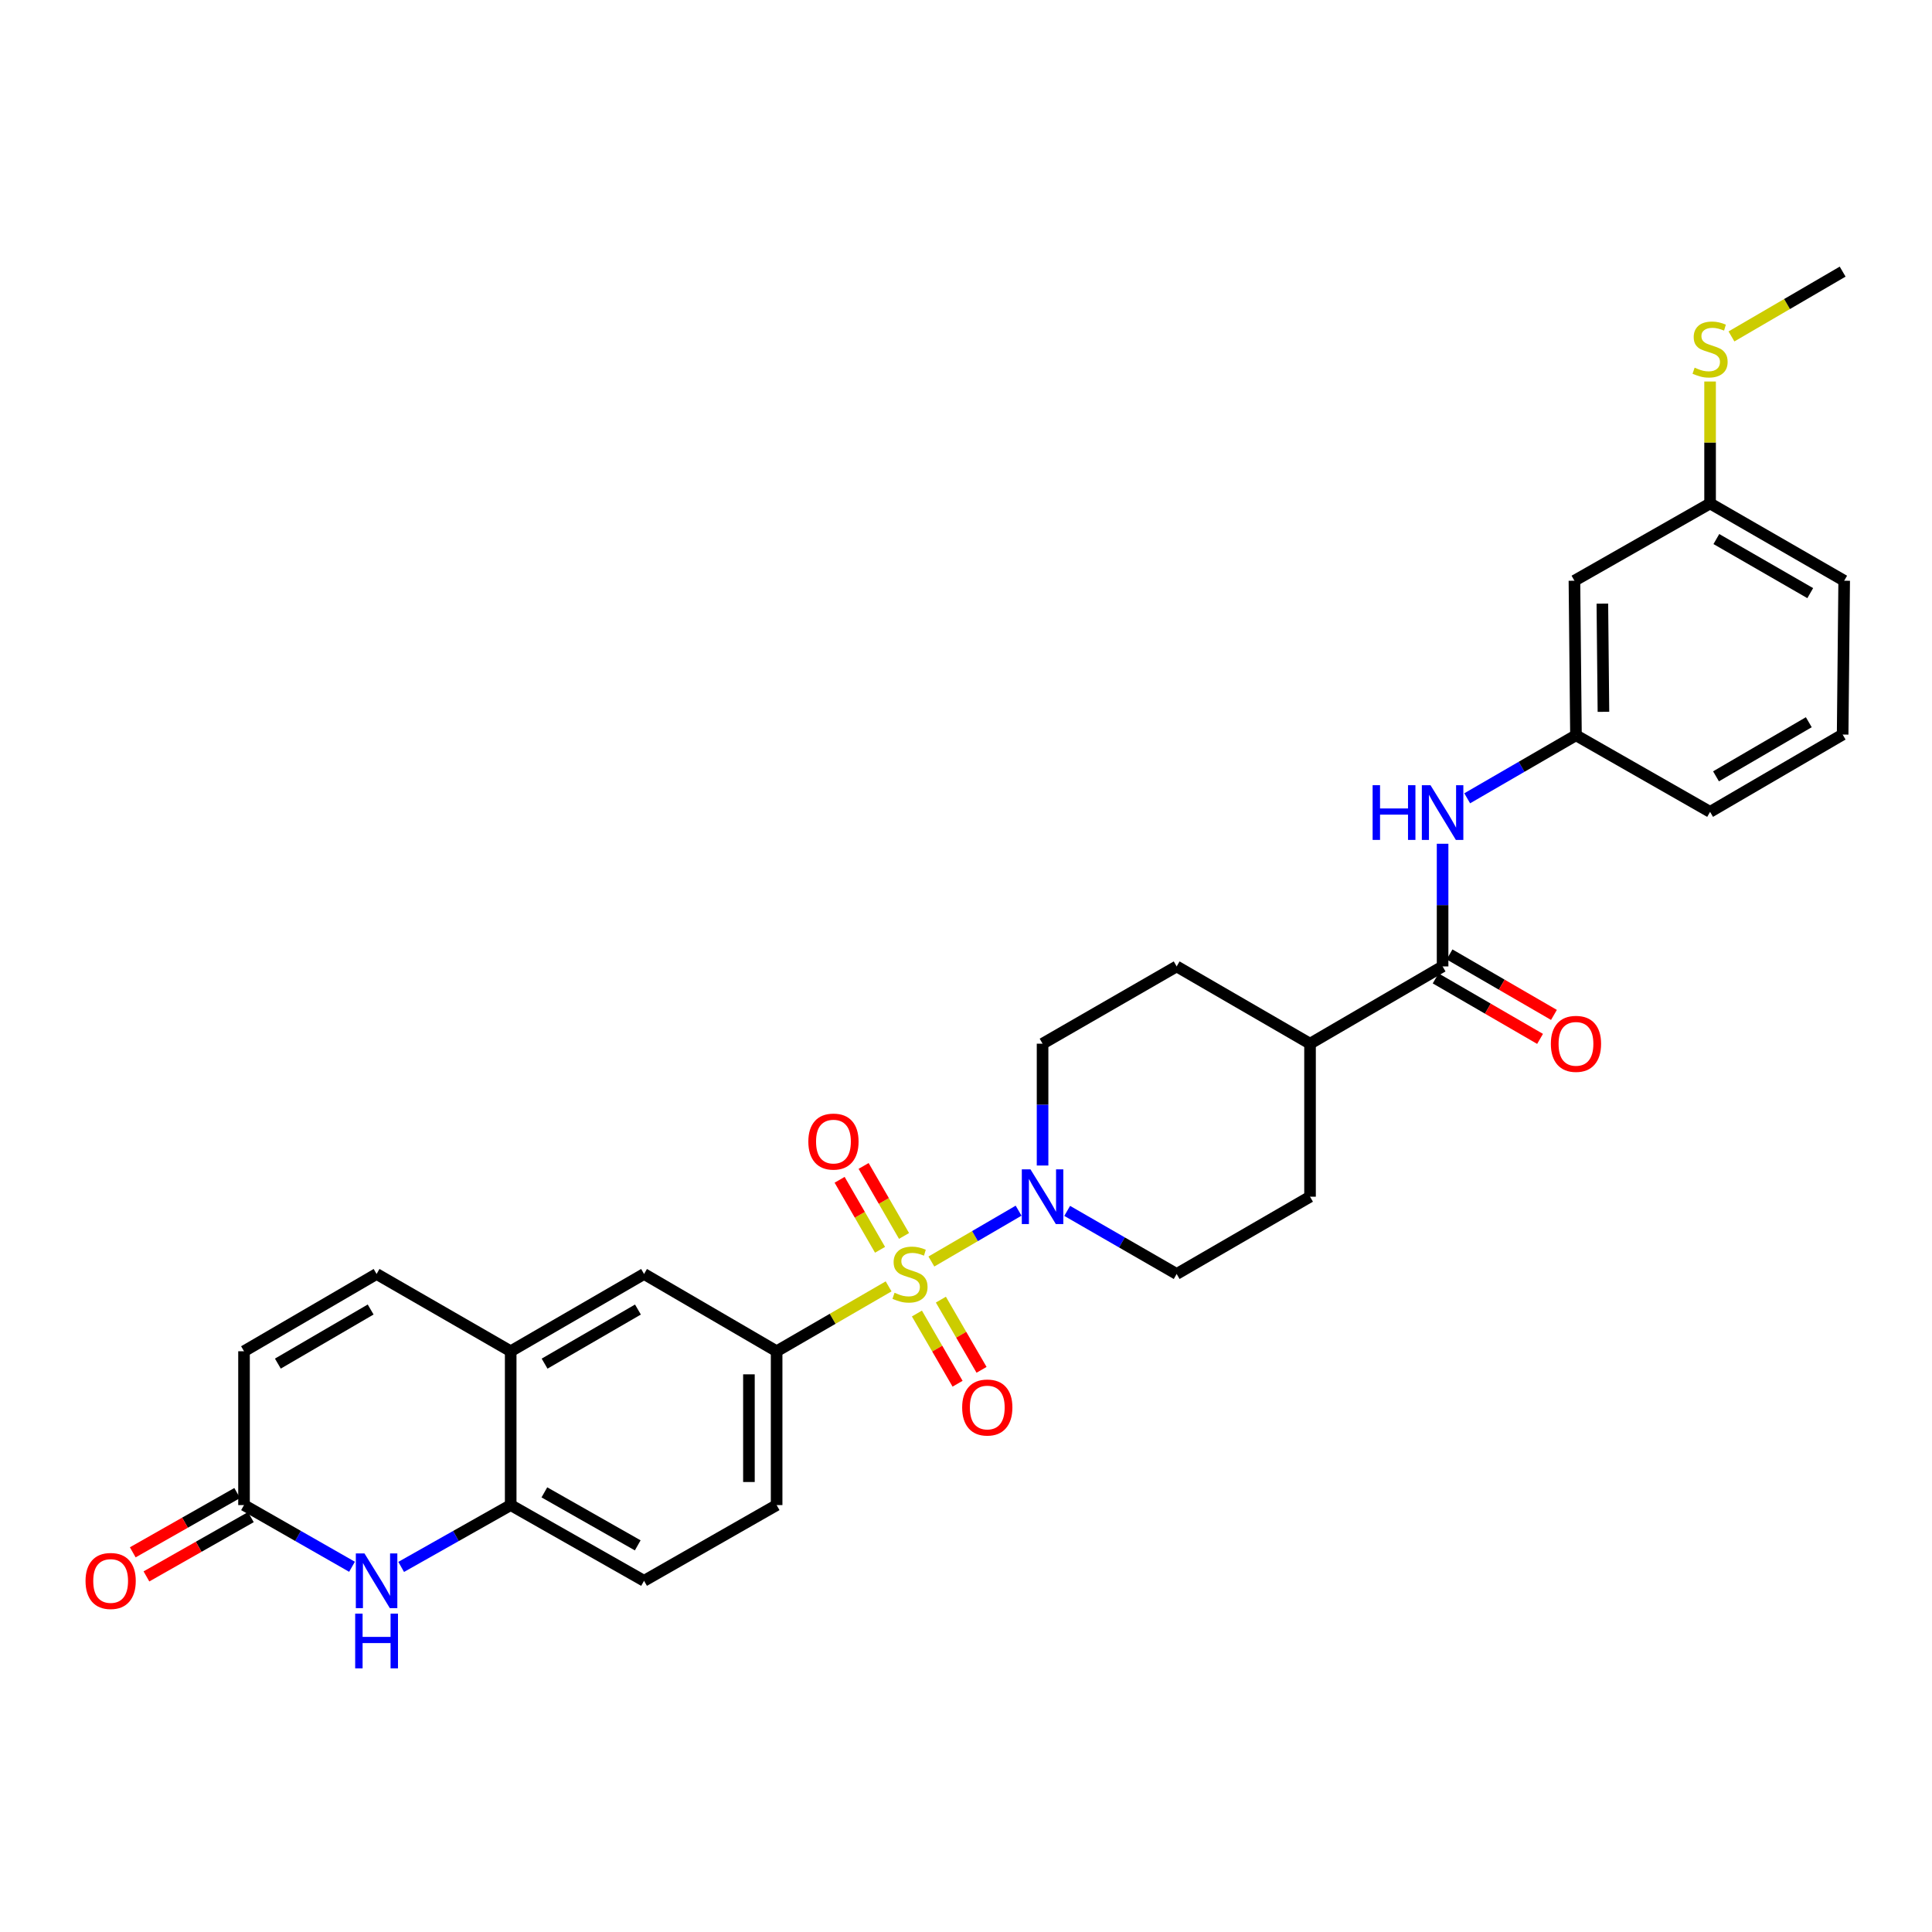 <?xml version='1.0' encoding='iso-8859-1'?>
<svg version='1.1' baseProfile='full'
              xmlns='http://www.w3.org/2000/svg'
                      xmlns:rdkit='http://www.rdkit.org/xml'
                      xmlns:xlink='http://www.w3.org/1999/xlink'
                  xml:space='preserve'
width='1000px' height='1000px' viewBox='0 0 1000 1000'>
<!-- END OF HEADER -->
<rect style='opacity:1.0;fill:#FFFFFF;stroke:none' width='1000' height='1000' x='0' y='0'> </rect>
<path class='bond-0' d='M 482.082,652.959 L 504.653,639.802' style='fill:none;fill-rule:evenodd;stroke:#CCCC00;stroke-width:6px;stroke-linecap:butt;stroke-linejoin:miter;stroke-opacity:1' />
<path class='bond-0' d='M 504.653,639.802 L 527.224,626.644' style='fill:none;fill-rule:evenodd;stroke:#0000FF;stroke-width:6px;stroke-linecap:butt;stroke-linejoin:miter;stroke-opacity:1' />
<path class='bond-1' d='M 459.942,665.827 L 430.962,682.617' style='fill:none;fill-rule:evenodd;stroke:#CCCC00;stroke-width:6px;stroke-linecap:butt;stroke-linejoin:miter;stroke-opacity:1' />
<path class='bond-1' d='M 430.962,682.617 L 401.982,699.408' style='fill:none;fill-rule:evenodd;stroke:#000000;stroke-width:6px;stroke-linecap:butt;stroke-linejoin:miter;stroke-opacity:1' />
<path class='bond-10' d='M 474.59,679.879 L 485.115,698.045' style='fill:none;fill-rule:evenodd;stroke:#CCCC00;stroke-width:6px;stroke-linecap:butt;stroke-linejoin:miter;stroke-opacity:1' />
<path class='bond-10' d='M 485.115,698.045 L 495.641,716.212' style='fill:none;fill-rule:evenodd;stroke:#FF0000;stroke-width:6px;stroke-linecap:butt;stroke-linejoin:miter;stroke-opacity:1' />
<path class='bond-10' d='M 486.997,672.69 L 497.522,690.857' style='fill:none;fill-rule:evenodd;stroke:#CCCC00;stroke-width:6px;stroke-linecap:butt;stroke-linejoin:miter;stroke-opacity:1' />
<path class='bond-10' d='M 497.522,690.857 L 508.048,709.023' style='fill:none;fill-rule:evenodd;stroke:#FF0000;stroke-width:6px;stroke-linecap:butt;stroke-linejoin:miter;stroke-opacity:1' />
<path class='bond-11' d='M 467.927,639.724 L 457.464,621.606' style='fill:none;fill-rule:evenodd;stroke:#CCCC00;stroke-width:6px;stroke-linecap:butt;stroke-linejoin:miter;stroke-opacity:1' />
<path class='bond-11' d='M 457.464,621.606 L 447.001,603.488' style='fill:none;fill-rule:evenodd;stroke:#FF0000;stroke-width:6px;stroke-linecap:butt;stroke-linejoin:miter;stroke-opacity:1' />
<path class='bond-11' d='M 455.51,646.895 L 445.047,628.777' style='fill:none;fill-rule:evenodd;stroke:#CCCC00;stroke-width:6px;stroke-linecap:butt;stroke-linejoin:miter;stroke-opacity:1' />
<path class='bond-11' d='M 445.047,628.777 L 434.584,610.659' style='fill:none;fill-rule:evenodd;stroke:#FF0000;stroke-width:6px;stroke-linecap:butt;stroke-linejoin:miter;stroke-opacity:1' />
<path class='bond-14' d='M 539.629,603.272 L 539.629,571.742' style='fill:none;fill-rule:evenodd;stroke:#0000FF;stroke-width:6px;stroke-linecap:butt;stroke-linejoin:miter;stroke-opacity:1' />
<path class='bond-14' d='M 539.629,571.742 L 539.629,540.213' style='fill:none;fill-rule:evenodd;stroke:#000000;stroke-width:6px;stroke-linecap:butt;stroke-linejoin:miter;stroke-opacity:1' />
<path class='bond-15' d='M 552.372,626.755 L 580.705,643.083' style='fill:none;fill-rule:evenodd;stroke:#0000FF;stroke-width:6px;stroke-linecap:butt;stroke-linejoin:miter;stroke-opacity:1' />
<path class='bond-15' d='M 580.705,643.083 L 609.038,659.41' style='fill:none;fill-rule:evenodd;stroke:#000000;stroke-width:6px;stroke-linecap:butt;stroke-linejoin:miter;stroke-opacity:1' />
<path class='bond-9' d='M 401.982,699.408 L 333.361,659.41' style='fill:none;fill-rule:evenodd;stroke:#000000;stroke-width:6px;stroke-linecap:butt;stroke-linejoin:miter;stroke-opacity:1' />
<path class='bond-18' d='M 401.982,699.408 L 401.982,779.03' style='fill:none;fill-rule:evenodd;stroke:#000000;stroke-width:6px;stroke-linecap:butt;stroke-linejoin:miter;stroke-opacity:1' />
<path class='bond-18' d='M 387.643,711.351 L 387.643,767.086' style='fill:none;fill-rule:evenodd;stroke:#000000;stroke-width:6px;stroke-linecap:butt;stroke-linejoin:miter;stroke-opacity:1' />
<path class='bond-2' d='M 207.651,811.034 L 235.993,795.032' style='fill:none;fill-rule:evenodd;stroke:#0000FF;stroke-width:6px;stroke-linecap:butt;stroke-linejoin:miter;stroke-opacity:1' />
<path class='bond-2' d='M 235.993,795.032 L 264.335,779.03' style='fill:none;fill-rule:evenodd;stroke:#000000;stroke-width:6px;stroke-linecap:butt;stroke-linejoin:miter;stroke-opacity:1' />
<path class='bond-4' d='M 182.202,810.96 L 154.254,794.995' style='fill:none;fill-rule:evenodd;stroke:#0000FF;stroke-width:6px;stroke-linecap:butt;stroke-linejoin:miter;stroke-opacity:1' />
<path class='bond-4' d='M 154.254,794.995 L 126.305,779.03' style='fill:none;fill-rule:evenodd;stroke:#000000;stroke-width:6px;stroke-linecap:butt;stroke-linejoin:miter;stroke-opacity:1' />
<path class='bond-3' d='M 746.685,500.215 L 678.072,540.213' style='fill:none;fill-rule:evenodd;stroke:#000000;stroke-width:6px;stroke-linecap:butt;stroke-linejoin:miter;stroke-opacity:1' />
<path class='bond-7' d='M 746.685,500.215 L 746.685,468.471' style='fill:none;fill-rule:evenodd;stroke:#000000;stroke-width:6px;stroke-linecap:butt;stroke-linejoin:miter;stroke-opacity:1' />
<path class='bond-7' d='M 746.685,468.471 L 746.685,436.728' style='fill:none;fill-rule:evenodd;stroke:#0000FF;stroke-width:6px;stroke-linecap:butt;stroke-linejoin:miter;stroke-opacity:1' />
<path class='bond-17' d='M 743.091,506.418 L 770.111,522.073' style='fill:none;fill-rule:evenodd;stroke:#000000;stroke-width:6px;stroke-linecap:butt;stroke-linejoin:miter;stroke-opacity:1' />
<path class='bond-17' d='M 770.111,522.073 L 797.131,537.728' style='fill:none;fill-rule:evenodd;stroke:#FF0000;stroke-width:6px;stroke-linecap:butt;stroke-linejoin:miter;stroke-opacity:1' />
<path class='bond-17' d='M 750.279,494.011 L 777.299,509.666' style='fill:none;fill-rule:evenodd;stroke:#000000;stroke-width:6px;stroke-linecap:butt;stroke-linejoin:miter;stroke-opacity:1' />
<path class='bond-17' d='M 777.299,509.666 L 804.319,525.321' style='fill:none;fill-rule:evenodd;stroke:#FF0000;stroke-width:6px;stroke-linecap:butt;stroke-linejoin:miter;stroke-opacity:1' />
<path class='bond-20' d='M 122.766,772.795 L 95.741,788.138' style='fill:none;fill-rule:evenodd;stroke:#000000;stroke-width:6px;stroke-linecap:butt;stroke-linejoin:miter;stroke-opacity:1' />
<path class='bond-20' d='M 95.741,788.138 L 68.716,803.481' style='fill:none;fill-rule:evenodd;stroke:#FF0000;stroke-width:6px;stroke-linecap:butt;stroke-linejoin:miter;stroke-opacity:1' />
<path class='bond-20' d='M 129.845,785.265 L 102.82,800.608' style='fill:none;fill-rule:evenodd;stroke:#000000;stroke-width:6px;stroke-linecap:butt;stroke-linejoin:miter;stroke-opacity:1' />
<path class='bond-20' d='M 102.82,800.608 L 75.795,815.951' style='fill:none;fill-rule:evenodd;stroke:#FF0000;stroke-width:6px;stroke-linecap:butt;stroke-linejoin:miter;stroke-opacity:1' />
<path class='bond-32' d='M 126.305,779.03 L 126.305,699.408' style='fill:none;fill-rule:evenodd;stroke:#000000;stroke-width:6px;stroke-linecap:butt;stroke-linejoin:miter;stroke-opacity:1' />
<path class='bond-5' d='M 264.335,779.03 L 333.361,818.223' style='fill:none;fill-rule:evenodd;stroke:#000000;stroke-width:6px;stroke-linecap:butt;stroke-linejoin:miter;stroke-opacity:1' />
<path class='bond-5' d='M 281.769,772.44 L 330.087,799.875' style='fill:none;fill-rule:evenodd;stroke:#000000;stroke-width:6px;stroke-linecap:butt;stroke-linejoin:miter;stroke-opacity:1' />
<path class='bond-30' d='M 264.335,779.03 L 264.335,699.408' style='fill:none;fill-rule:evenodd;stroke:#000000;stroke-width:6px;stroke-linecap:butt;stroke-linejoin:miter;stroke-opacity:1' />
<path class='bond-6' d='M 264.335,699.408 L 333.361,659.41' style='fill:none;fill-rule:evenodd;stroke:#000000;stroke-width:6px;stroke-linecap:butt;stroke-linejoin:miter;stroke-opacity:1' />
<path class='bond-6' d='M 281.878,705.815 L 330.197,677.816' style='fill:none;fill-rule:evenodd;stroke:#000000;stroke-width:6px;stroke-linecap:butt;stroke-linejoin:miter;stroke-opacity:1' />
<path class='bond-8' d='M 264.335,699.408 L 194.918,659.41' style='fill:none;fill-rule:evenodd;stroke:#000000;stroke-width:6px;stroke-linecap:butt;stroke-linejoin:miter;stroke-opacity:1' />
<path class='bond-16' d='M 759.419,413.199 L 787.569,396.889' style='fill:none;fill-rule:evenodd;stroke:#0000FF;stroke-width:6px;stroke-linecap:butt;stroke-linejoin:miter;stroke-opacity:1' />
<path class='bond-16' d='M 787.569,396.889 L 815.719,380.579' style='fill:none;fill-rule:evenodd;stroke:#000000;stroke-width:6px;stroke-linecap:butt;stroke-linejoin:miter;stroke-opacity:1' />
<path class='bond-12' d='M 194.918,659.41 L 126.305,699.408' style='fill:none;fill-rule:evenodd;stroke:#000000;stroke-width:6px;stroke-linecap:butt;stroke-linejoin:miter;stroke-opacity:1' />
<path class='bond-12' d='M 191.847,677.798 L 143.819,705.796' style='fill:none;fill-rule:evenodd;stroke:#000000;stroke-width:6px;stroke-linecap:butt;stroke-linejoin:miter;stroke-opacity:1' />
<path class='bond-13' d='M 678.072,540.213 L 678.072,619.412' style='fill:none;fill-rule:evenodd;stroke:#000000;stroke-width:6px;stroke-linecap:butt;stroke-linejoin:miter;stroke-opacity:1' />
<path class='bond-31' d='M 678.072,540.213 L 609.038,500.215' style='fill:none;fill-rule:evenodd;stroke:#000000;stroke-width:6px;stroke-linecap:butt;stroke-linejoin:miter;stroke-opacity:1' />
<path class='bond-22' d='M 539.629,540.213 L 609.038,500.215' style='fill:none;fill-rule:evenodd;stroke:#000000;stroke-width:6px;stroke-linecap:butt;stroke-linejoin:miter;stroke-opacity:1' />
<path class='bond-23' d='M 609.038,659.41 L 678.072,619.412' style='fill:none;fill-rule:evenodd;stroke:#000000;stroke-width:6px;stroke-linecap:butt;stroke-linejoin:miter;stroke-opacity:1' />
<path class='bond-19' d='M 815.719,380.579 L 814.923,300.583' style='fill:none;fill-rule:evenodd;stroke:#000000;stroke-width:6px;stroke-linecap:butt;stroke-linejoin:miter;stroke-opacity:1' />
<path class='bond-19' d='M 829.938,368.437 L 829.381,312.44' style='fill:none;fill-rule:evenodd;stroke:#000000;stroke-width:6px;stroke-linecap:butt;stroke-linejoin:miter;stroke-opacity:1' />
<path class='bond-27' d='M 815.719,380.579 L 885.136,420.219' style='fill:none;fill-rule:evenodd;stroke:#000000;stroke-width:6px;stroke-linecap:butt;stroke-linejoin:miter;stroke-opacity:1' />
<path class='bond-21' d='M 401.982,779.03 L 333.361,818.223' style='fill:none;fill-rule:evenodd;stroke:#000000;stroke-width:6px;stroke-linecap:butt;stroke-linejoin:miter;stroke-opacity:1' />
<path class='bond-24' d='M 814.923,300.583 L 885.136,260.585' style='fill:none;fill-rule:evenodd;stroke:#000000;stroke-width:6px;stroke-linecap:butt;stroke-linejoin:miter;stroke-opacity:1' />
<path class='bond-25' d='M 885.136,260.585 L 885.136,229.027' style='fill:none;fill-rule:evenodd;stroke:#000000;stroke-width:6px;stroke-linecap:butt;stroke-linejoin:miter;stroke-opacity:1' />
<path class='bond-25' d='M 885.136,229.027 L 885.136,197.469' style='fill:none;fill-rule:evenodd;stroke:#CCCC00;stroke-width:6px;stroke-linecap:butt;stroke-linejoin:miter;stroke-opacity:1' />
<path class='bond-33' d='M 885.136,260.585 L 954.545,300.583' style='fill:none;fill-rule:evenodd;stroke:#000000;stroke-width:6px;stroke-linecap:butt;stroke-linejoin:miter;stroke-opacity:1' />
<path class='bond-33' d='M 888.388,279.009 L 936.975,307.007' style='fill:none;fill-rule:evenodd;stroke:#000000;stroke-width:6px;stroke-linecap:butt;stroke-linejoin:miter;stroke-opacity:1' />
<path class='bond-29' d='M 896.202,174.138 L 924.975,157.365' style='fill:none;fill-rule:evenodd;stroke:#CCCC00;stroke-width:6px;stroke-linecap:butt;stroke-linejoin:miter;stroke-opacity:1' />
<path class='bond-29' d='M 924.975,157.365 L 953.749,140.591' style='fill:none;fill-rule:evenodd;stroke:#000000;stroke-width:6px;stroke-linecap:butt;stroke-linejoin:miter;stroke-opacity:1' />
<path class='bond-26' d='M 953.749,380.205 L 885.136,420.219' style='fill:none;fill-rule:evenodd;stroke:#000000;stroke-width:6px;stroke-linecap:butt;stroke-linejoin:miter;stroke-opacity:1' />
<path class='bond-26' d='M 936.233,373.82 L 888.205,401.83' style='fill:none;fill-rule:evenodd;stroke:#000000;stroke-width:6px;stroke-linecap:butt;stroke-linejoin:miter;stroke-opacity:1' />
<path class='bond-28' d='M 953.749,380.205 L 954.545,300.583' style='fill:none;fill-rule:evenodd;stroke:#000000;stroke-width:6px;stroke-linecap:butt;stroke-linejoin:miter;stroke-opacity:1' />
<path  class='atom-0' d='M 463.016 669.13
Q 463.336 669.25, 464.656 669.81
Q 465.976 670.37, 467.416 670.73
Q 468.896 671.05, 470.336 671.05
Q 473.016 671.05, 474.576 669.77
Q 476.136 668.45, 476.136 666.17
Q 476.136 664.61, 475.336 663.65
Q 474.576 662.69, 473.376 662.17
Q 472.176 661.65, 470.176 661.05
Q 467.656 660.29, 466.136 659.57
Q 464.656 658.85, 463.576 657.33
Q 462.536 655.81, 462.536 653.25
Q 462.536 649.69, 464.936 647.49
Q 467.376 645.29, 472.176 645.29
Q 475.456 645.29, 479.176 646.85
L 478.256 649.93
Q 474.856 648.53, 472.296 648.53
Q 469.536 648.53, 468.016 649.69
Q 466.496 650.81, 466.536 652.77
Q 466.536 654.29, 467.296 655.21
Q 468.096 656.13, 469.216 656.65
Q 470.376 657.17, 472.296 657.77
Q 474.856 658.57, 476.376 659.37
Q 477.896 660.17, 478.976 661.81
Q 480.096 663.41, 480.096 666.17
Q 480.096 670.09, 477.456 672.21
Q 474.856 674.29, 470.496 674.29
Q 467.976 674.29, 466.056 673.73
Q 464.176 673.21, 461.936 672.29
L 463.016 669.13
' fill='#CCCC00'/>
<path  class='atom-1' d='M 533.369 605.252
L 542.649 620.252
Q 543.569 621.732, 545.049 624.412
Q 546.529 627.092, 546.609 627.252
L 546.609 605.252
L 550.369 605.252
L 550.369 633.572
L 546.489 633.572
L 536.529 617.172
Q 535.369 615.252, 534.129 613.052
Q 532.929 610.852, 532.569 610.172
L 532.569 633.572
L 528.889 633.572
L 528.889 605.252
L 533.369 605.252
' fill='#0000FF'/>
<path  class='atom-3' d='M 188.658 804.063
L 197.938 819.063
Q 198.858 820.543, 200.338 823.223
Q 201.818 825.903, 201.898 826.063
L 201.898 804.063
L 205.658 804.063
L 205.658 832.383
L 201.778 832.383
L 191.818 815.983
Q 190.658 814.063, 189.418 811.863
Q 188.218 809.663, 187.858 808.983
L 187.858 832.383
L 184.178 832.383
L 184.178 804.063
L 188.658 804.063
' fill='#0000FF'/>
<path  class='atom-3' d='M 183.838 835.215
L 187.678 835.215
L 187.678 847.255
L 202.158 847.255
L 202.158 835.215
L 205.998 835.215
L 205.998 863.535
L 202.158 863.535
L 202.158 850.455
L 187.678 850.455
L 187.678 863.535
L 183.838 863.535
L 183.838 835.215
' fill='#0000FF'/>
<path  class='atom-8' d='M 710.465 406.417
L 714.305 406.417
L 714.305 418.457
L 728.785 418.457
L 728.785 406.417
L 732.625 406.417
L 732.625 434.737
L 728.785 434.737
L 728.785 421.657
L 714.305 421.657
L 714.305 434.737
L 710.465 434.737
L 710.465 406.417
' fill='#0000FF'/>
<path  class='atom-8' d='M 740.425 406.417
L 749.705 421.417
Q 750.625 422.897, 752.105 425.577
Q 753.585 428.257, 753.665 428.417
L 753.665 406.417
L 757.425 406.417
L 757.425 434.737
L 753.545 434.737
L 743.585 418.337
Q 742.425 416.417, 741.185 414.217
Q 739.985 412.017, 739.625 411.337
L 739.625 434.737
L 735.945 434.737
L 735.945 406.417
L 740.425 406.417
' fill='#0000FF'/>
<path  class='atom-11' d='M 498.014 728.525
Q 498.014 721.725, 501.374 717.925
Q 504.734 714.125, 511.014 714.125
Q 517.294 714.125, 520.654 717.925
Q 524.014 721.725, 524.014 728.525
Q 524.014 735.405, 520.614 739.325
Q 517.214 743.205, 511.014 743.205
Q 504.774 743.205, 501.374 739.325
Q 498.014 735.445, 498.014 728.525
M 511.014 740.005
Q 515.334 740.005, 517.654 737.125
Q 520.014 734.205, 520.014 728.525
Q 520.014 722.965, 517.654 720.165
Q 515.334 717.325, 511.014 717.325
Q 506.694 717.325, 504.334 720.125
Q 502.014 722.925, 502.014 728.525
Q 502.014 734.245, 504.334 737.125
Q 506.694 740.005, 511.014 740.005
' fill='#FF0000'/>
<path  class='atom-12' d='M 418.393 590.878
Q 418.393 584.078, 421.753 580.278
Q 425.113 576.478, 431.393 576.478
Q 437.673 576.478, 441.033 580.278
Q 444.393 584.078, 444.393 590.878
Q 444.393 597.758, 440.993 601.678
Q 437.593 605.558, 431.393 605.558
Q 425.153 605.558, 421.753 601.678
Q 418.393 597.798, 418.393 590.878
M 431.393 602.358
Q 435.713 602.358, 438.033 599.478
Q 440.393 596.558, 440.393 590.878
Q 440.393 585.318, 438.033 582.518
Q 435.713 579.678, 431.393 579.678
Q 427.073 579.678, 424.713 582.478
Q 422.393 585.278, 422.393 590.878
Q 422.393 596.598, 424.713 599.478
Q 427.073 602.358, 431.393 602.358
' fill='#FF0000'/>
<path  class='atom-18' d='M 802.719 540.293
Q 802.719 533.493, 806.079 529.693
Q 809.439 525.893, 815.719 525.893
Q 821.999 525.893, 825.359 529.693
Q 828.719 533.493, 828.719 540.293
Q 828.719 547.173, 825.319 551.093
Q 821.919 554.973, 815.719 554.973
Q 809.479 554.973, 806.079 551.093
Q 802.719 547.213, 802.719 540.293
M 815.719 551.773
Q 820.039 551.773, 822.359 548.893
Q 824.719 545.973, 824.719 540.293
Q 824.719 534.733, 822.359 531.933
Q 820.039 529.093, 815.719 529.093
Q 811.399 529.093, 809.039 531.893
Q 806.719 534.693, 806.719 540.293
Q 806.719 546.013, 809.039 548.893
Q 811.399 551.773, 815.719 551.773
' fill='#FF0000'/>
<path  class='atom-21' d='M 44.271 818.303
Q 44.271 811.503, 47.631 807.703
Q 50.991 803.903, 57.271 803.903
Q 63.551 803.903, 66.911 807.703
Q 70.271 811.503, 70.271 818.303
Q 70.271 825.183, 66.871 829.103
Q 63.471 832.983, 57.271 832.983
Q 51.031 832.983, 47.631 829.103
Q 44.271 825.223, 44.271 818.303
M 57.271 829.783
Q 61.591 829.783, 63.911 826.903
Q 66.271 823.983, 66.271 818.303
Q 66.271 812.743, 63.911 809.943
Q 61.591 807.103, 57.271 807.103
Q 52.951 807.103, 50.591 809.903
Q 48.271 812.703, 48.271 818.303
Q 48.271 824.023, 50.591 826.903
Q 52.951 829.783, 57.271 829.783
' fill='#FF0000'/>
<path  class='atom-26' d='M 877.136 190.309
Q 877.456 190.429, 878.776 190.989
Q 880.096 191.549, 881.536 191.909
Q 883.016 192.229, 884.456 192.229
Q 887.136 192.229, 888.696 190.949
Q 890.256 189.629, 890.256 187.349
Q 890.256 185.789, 889.456 184.829
Q 888.696 183.869, 887.496 183.349
Q 886.296 182.829, 884.296 182.229
Q 881.776 181.469, 880.256 180.749
Q 878.776 180.029, 877.696 178.509
Q 876.656 176.989, 876.656 174.429
Q 876.656 170.869, 879.056 168.669
Q 881.496 166.469, 886.296 166.469
Q 889.576 166.469, 893.296 168.029
L 892.376 171.109
Q 888.976 169.709, 886.416 169.709
Q 883.656 169.709, 882.136 170.869
Q 880.616 171.989, 880.656 173.949
Q 880.656 175.469, 881.416 176.389
Q 882.216 177.309, 883.336 177.829
Q 884.496 178.349, 886.416 178.949
Q 888.976 179.749, 890.496 180.549
Q 892.016 181.349, 893.096 182.989
Q 894.216 184.589, 894.216 187.349
Q 894.216 191.269, 891.576 193.389
Q 888.976 195.469, 884.616 195.469
Q 882.096 195.469, 880.176 194.909
Q 878.296 194.389, 876.056 193.469
L 877.136 190.309
' fill='#CCCC00'/>
</svg>
